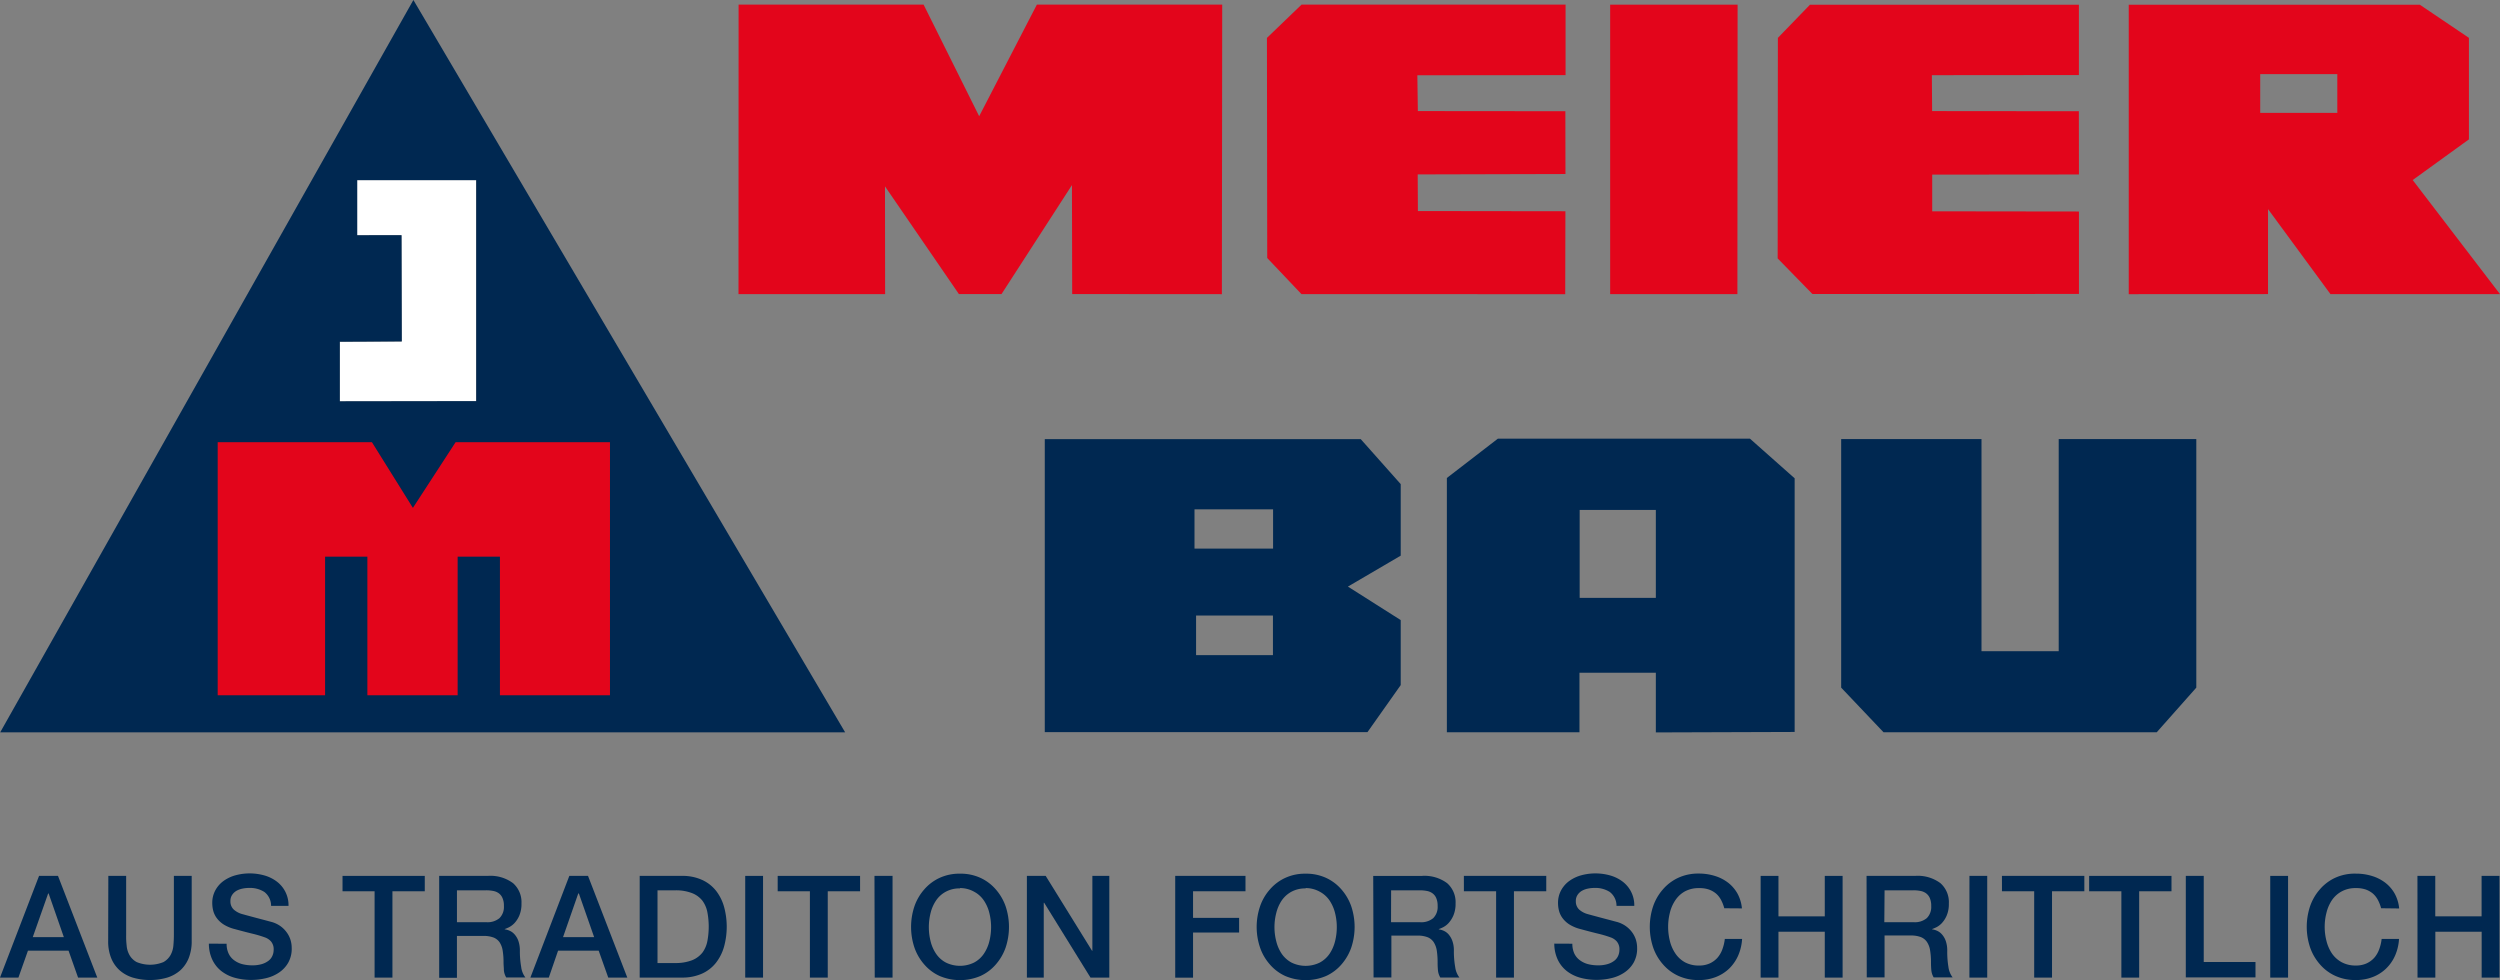 <svg xmlns="http://www.w3.org/2000/svg" width="177.856" height="69.73" viewBox="0 0 177.856 69.73">
  <rect x="0" y="0" width="177.856" height="69.73" fill="#808080" stroke="none"/>
  <defs>
    <style>
      .logo-cls-1, .logo-cls-4 {
        fill: #002851;
      }

      .logo-cls-2 {
        fill: #fff;
      }

      .logo-cls-3 {
        fill: #e3051b;
      }

      .logo-cls-3, .logo-cls-4 {
        fill-rule: evenodd;
      }
    </style>
  </defs>
  <g id="logo-svg" transform="translate(88.928 34.865)">
    <g id="Gruppe_561" data-name="Gruppe 561" transform="translate(-88.928 -34.865)">
      <path id="Pfad_432" data-name="Pfad 432" class="logo-cls-1" d="M2.778,178.358H4.126l2.795,7.236H5.555l-.678-1.915H1.988l-.678,1.915H0Zm-.447,4.357H4.542l-1.083-3.109H3.427Z" transform="translate(0 -116.045)"/>
      <path id="Pfad_433" data-name="Pfad 433" class="logo-cls-1" d="M22.052,178.358H23.32v4.217a5.258,5.258,0,0,0,.035.737,1.639,1.639,0,0,0,.2.674,1.3,1.3,0,0,0,.507.5,2.489,2.489,0,0,0,1.918,0,1.326,1.326,0,0,0,.5-.5,1.7,1.7,0,0,0,.2-.674c.021-.248.035-.5.035-.737v-4.217h1.268v4.633a3.233,3.233,0,0,1-.213,1.216,2.371,2.371,0,0,1-.594.866,2.561,2.561,0,0,1-.936.521,4.416,4.416,0,0,1-2.446,0,2.563,2.563,0,0,1-.94-.521,2.351,2.351,0,0,1-.6-.866,3.157,3.157,0,0,1-.213-1.216Z" transform="translate(-14.345 -116.045)"/>
      <path id="Pfad_434" data-name="Pfad 434" class="logo-cls-1" d="M43.8,182.844a1.58,1.58,0,0,0,.143.7,1.236,1.236,0,0,0,.395.479,1.7,1.7,0,0,0,.583.276,2.89,2.89,0,0,0,.7.084,2.328,2.328,0,0,0,.7-.094,1.464,1.464,0,0,0,.479-.248.885.885,0,0,0,.262-.349,1.02,1.02,0,0,0,.084-.4.855.855,0,0,0-.189-.611,1.046,1.046,0,0,0-.412-.279,8.259,8.259,0,0,0-.9-.269c-.349-.084-.762-.192-1.261-.328a2.774,2.774,0,0,1-.776-.318,1.86,1.86,0,0,1-.493-.444,1.553,1.553,0,0,1-.259-.514,2.192,2.192,0,0,1-.077-.559,1.866,1.866,0,0,1,.231-.947,1.99,1.99,0,0,1,.6-.664,2.685,2.685,0,0,1,.852-.391,3.865,3.865,0,0,1,2.033.021,2.65,2.65,0,0,1,.884.44,2.1,2.1,0,0,1,.825,1.722h-1.24a1.235,1.235,0,0,0-.479-.989,1.891,1.891,0,0,0-1.083-.286,2.289,2.289,0,0,0-.458.045,1.5,1.5,0,0,0-.426.15.936.936,0,0,0-.318.29.76.76,0,0,0-.129.454.784.784,0,0,0,.238.6,1.526,1.526,0,0,0,.625.328l.318.087.625.168.674.178.472.126a2.036,2.036,0,0,1,.618.3,1.944,1.944,0,0,1,.44.444,1.834,1.834,0,0,1,.266.531,1.978,1.978,0,0,1,.084.569,2.017,2.017,0,0,1-.248,1.048,2.1,2.1,0,0,1-.653.7,2.753,2.753,0,0,1-.922.4,4.467,4.467,0,0,1-1.048.126,4.373,4.373,0,0,1-1.167-.15,2.766,2.766,0,0,1-.954-.468,2.261,2.261,0,0,1-.646-.8,2.658,2.658,0,0,1-.255-1.16Z" transform="translate(-27.678 -115.706)"/>
      <path id="Pfad_435" data-name="Pfad 435" class="logo-cls-1" d="M69.749,178.358H75.6v1.094H73.3v6.142H72.03v-6.142H69.749Z" transform="translate(-45.381 -116.045)"/>
      <path id="Pfad_436" data-name="Pfad 436" class="logo-cls-1" d="M89.429,178.344h3.455a2.693,2.693,0,0,1,1.8.517,1.8,1.8,0,0,1,.6,1.439,2.1,2.1,0,0,1-.15.856,1.865,1.865,0,0,1-.349.548,1.443,1.443,0,0,1-.4.3q-.142.068-.29.122v.021a1.249,1.249,0,0,1,.349.1,1,1,0,0,1,.349.259,1.4,1.4,0,0,1,.269.461,2.064,2.064,0,0,1,.108.7,6.553,6.553,0,0,0,.094,1.16,1.516,1.516,0,0,0,.3.744H94.2a1.2,1.2,0,0,1-.168-.517c0-.189-.024-.37-.024-.549a5.086,5.086,0,0,0-.063-.856,1.481,1.481,0,0,0-.213-.573.949.949,0,0,0-.44-.349,1.958,1.958,0,0,0-.7-.112h-1.9v2.98H89.429Zm1.265,3.295h2.1a1.326,1.326,0,0,0,.926-.29,1.123,1.123,0,0,0,.314-.866,1.306,1.306,0,0,0-.1-.562.809.809,0,0,0-.276-.349,1.012,1.012,0,0,0-.405-.161,2.605,2.605,0,0,0-.472-.042H90.694Z" transform="translate(-58.185 -116.031)"/>
      <path id="Pfad_437" data-name="Pfad 437" class="logo-cls-1" d="M110.77,178.358H112.1l2.795,7.236H113.54l-.681-1.915h-2.889l-.66,1.915H108Zm-.447,4.357h2.212l-1.087-3.109h-.042Z" transform="translate(-70.267 -116.045)"/>
      <path id="Pfad_438" data-name="Pfad 438" class="logo-cls-1" d="M130.258,178.356h3a3.334,3.334,0,0,1,1.439.286,2.67,2.67,0,0,1,.992.772,3.314,3.314,0,0,1,.573,1.149,5.361,5.361,0,0,1,0,2.819,3.317,3.317,0,0,1-.573,1.149,2.645,2.645,0,0,1-.992.776,3.4,3.4,0,0,1-1.439.283h-3Zm1.268,6.2h1.247a3.228,3.228,0,0,0,1.212-.2,1.77,1.77,0,0,0,.741-.549,2.022,2.022,0,0,0,.349-.821,5.544,5.544,0,0,0,0-2.037,2.022,2.022,0,0,0-.349-.821,1.743,1.743,0,0,0-.741-.545,3.146,3.146,0,0,0-1.212-.2h-1.247Z" transform="translate(-84.749 -116.043)"/>
      <path id="Pfad_439" data-name="Pfad 439" class="logo-cls-1" d="M151.748,178.358h1.268v7.236h-1.268Z" transform="translate(-98.731 -116.045)"/>
      <path id="Pfad_440" data-name="Pfad 440" class="logo-cls-1" d="M158.358,178.358h5.862v1.094h-2.3v6.142H160.65v-6.142h-2.292Z" transform="translate(-103.032 -116.045)"/>
      <path id="Pfad_441" data-name="Pfad 441" class="logo-cls-1" d="M178.068,178.358h1.286v7.236h-1.268Z" transform="translate(-115.856 -116.045)"/>
      <path id="Pfad_442" data-name="Pfad 442" class="logo-cls-1" d="M189,177.9a3.373,3.373,0,0,1,1.457.3,3.23,3.23,0,0,1,1.09.821,3.649,3.649,0,0,1,.7,1.205,4.632,4.632,0,0,1,0,2.928,3.649,3.649,0,0,1-.7,1.205,3.18,3.18,0,0,1-1.09.818,3.715,3.715,0,0,1-2.91,0,3.176,3.176,0,0,1-1.09-.818,3.591,3.591,0,0,1-.7-1.205,4.627,4.627,0,0,1,0-2.928,3.585,3.585,0,0,1,.7-1.205,3.226,3.226,0,0,1,1.09-.821A3.368,3.368,0,0,1,189,177.9Zm0,1.048a2.034,2.034,0,0,0-1,.231,1.928,1.928,0,0,0-.7.625,2.723,2.723,0,0,0-.391.887,4.144,4.144,0,0,0,0,2.026,2.733,2.733,0,0,0,.391.884,1.931,1.931,0,0,0,.7.625,2.275,2.275,0,0,0,1.995,0,1.936,1.936,0,0,0,.7-.625,2.749,2.749,0,0,0,.391-.884,4.144,4.144,0,0,0,0-2.026,2.73,2.73,0,0,0-.391-.887,1.933,1.933,0,0,0-.7-.625,2.04,2.04,0,0,0-1-.255Z" transform="translate(-120.703 -115.745)"/>
      <path id="Pfad_443" data-name="Pfad 443" class="logo-cls-1" d="M209.1,178.358h1.338l3.3,5.331h.021v-5.331h1.205v7.236h-1.338l-3.294-5.321H210.3v5.321H209.1Z" transform="translate(-136.045 -116.045)"/>
      <path id="Pfad_444" data-name="Pfad 444" class="logo-cls-1" d="M239.307,178.358h5v1.094h-3.731v1.89h3.277v1.048h-3.277V185.6h-1.268Z" transform="translate(-155.7 -116.045)"/>
      <path id="Pfad_445" data-name="Pfad 445" class="logo-cls-1" d="M259.38,177.9a3.373,3.373,0,0,1,1.457.3,3.231,3.231,0,0,1,1.09.821,3.651,3.651,0,0,1,.7,1.205,4.632,4.632,0,0,1,0,2.928,3.65,3.65,0,0,1-.7,1.205,3.179,3.179,0,0,1-1.09.818,3.715,3.715,0,0,1-2.91,0,3.177,3.177,0,0,1-1.09-.818,3.534,3.534,0,0,1-.7-1.205,4.565,4.565,0,0,1,0-2.928,3.532,3.532,0,0,1,.7-1.205,3.231,3.231,0,0,1,1.09-.821A3.347,3.347,0,0,1,259.38,177.9Zm0,1.048a2.056,2.056,0,0,0-1,.231,2,2,0,0,0-.7.625,2.789,2.789,0,0,0-.388.887,4.038,4.038,0,0,0,0,2.026,2.794,2.794,0,0,0,.388.884,2,2,0,0,0,.7.625,2.282,2.282,0,0,0,2,0,1.967,1.967,0,0,0,.7-.625,2.825,2.825,0,0,0,.391-.884,4.143,4.143,0,0,0,.126-1.013,4.093,4.093,0,0,0-.126-1.013,2.8,2.8,0,0,0-.391-.887,1.961,1.961,0,0,0-.7-.625,2.052,2.052,0,0,0-1-.255Z" transform="translate(-166.494 -115.744)"/>
      <path id="Pfad_446" data-name="Pfad 446" class="logo-cls-1" d="M279.627,178.345h3.459a2.7,2.7,0,0,1,1.8.517,1.8,1.8,0,0,1,.6,1.439,2.1,2.1,0,0,1-.154.856,1.942,1.942,0,0,1-.349.549,1.4,1.4,0,0,1-.4.3,2.812,2.812,0,0,1-.29.122v.021a1.219,1.219,0,0,1,.349.1,1.008,1.008,0,0,1,.349.259,1.462,1.462,0,0,1,.266.461,1.988,1.988,0,0,1,.108.7,6.554,6.554,0,0,0,.094,1.16,1.546,1.546,0,0,0,.3.744h-1.359a1.2,1.2,0,0,1-.168-.517c-.017-.189-.024-.37-.024-.548a5.525,5.525,0,0,0-.059-.856,1.542,1.542,0,0,0-.224-.6.949.949,0,0,0-.44-.349,1.983,1.983,0,0,0-.7-.112h-1.866v2.98h-1.268Zm1.268,3.295h2.079a1.322,1.322,0,0,0,.922-.29,1.123,1.123,0,0,0,.314-.866,1.367,1.367,0,0,0-.1-.562.815.815,0,0,0-.28-.349.988.988,0,0,0-.405-.161,2.608,2.608,0,0,0-.472-.042H280.9Z" transform="translate(-181.933 -116.031)"/>
      <path id="Pfad_447" data-name="Pfad 447" class="logo-cls-1" d="M298.086,178.358h5.862v1.094h-2.3v6.142h-1.268v-6.142h-2.292Z" transform="translate(-193.943 -116.045)"/>
      <path id="Pfad_448" data-name="Pfad 448" class="logo-cls-1" d="M317.782,182.844a1.63,1.63,0,0,0,.14.7,1.275,1.275,0,0,0,.4.479,1.7,1.7,0,0,0,.583.276,2.89,2.89,0,0,0,.7.084,2.327,2.327,0,0,0,.7-.094,1.468,1.468,0,0,0,.479-.248.888.888,0,0,0,.262-.349,1.02,1.02,0,0,0,.084-.4.855.855,0,0,0-.189-.611,1.046,1.046,0,0,0-.412-.279,8.258,8.258,0,0,0-.9-.269c-.349-.084-.762-.192-1.261-.328a2.774,2.774,0,0,1-.776-.318,1.86,1.86,0,0,1-.493-.444,1.553,1.553,0,0,1-.259-.514,2.193,2.193,0,0,1-.077-.559,1.867,1.867,0,0,1,.231-.947,1.991,1.991,0,0,1,.6-.664,2.678,2.678,0,0,1,.852-.391,3.865,3.865,0,0,1,2.033.021,2.65,2.65,0,0,1,.884.44,2.1,2.1,0,0,1,.825,1.722h-1.265a1.236,1.236,0,0,0-.479-.989,1.9,1.9,0,0,0-1.087-.286,2.254,2.254,0,0,0-.454.045,1.5,1.5,0,0,0-.426.15.937.937,0,0,0-.318.29.76.76,0,0,0-.129.454.784.784,0,0,0,.238.6,1.526,1.526,0,0,0,.625.328l.318.087.625.168.674.178.472.126a2.037,2.037,0,0,1,.618.3,1.95,1.95,0,0,1,.44.44,1.834,1.834,0,0,1,.266.531,1.977,1.977,0,0,1,.084.569,2.021,2.021,0,0,1-.248,1.048,2.1,2.1,0,0,1-.653.7,2.756,2.756,0,0,1-.922.4,4.47,4.47,0,0,1-1.048.126,4.373,4.373,0,0,1-1.167-.15,2.778,2.778,0,0,1-.954-.468,2.266,2.266,0,0,1-.646-.8,2.668,2.668,0,0,1-.255-1.16Z" transform="translate(-205.921 -115.706)"/>
      <path id="Pfad_449" data-name="Pfad 449" class="logo-cls-1" d="M341.252,180.341a2.753,2.753,0,0,0-.224-.58,1.594,1.594,0,0,0-.349-.454,1.682,1.682,0,0,0-.524-.3,2.09,2.09,0,0,0-.7-.1,2.056,2.056,0,0,0-1,.231,1.953,1.953,0,0,0-.681.625,2.724,2.724,0,0,0-.391.887,4.144,4.144,0,0,0,0,2.026,2.742,2.742,0,0,0,.391.884,1.953,1.953,0,0,0,.681.625,2.06,2.06,0,0,0,1,.231,1.807,1.807,0,0,0,.751-.147,1.66,1.66,0,0,0,.559-.405,1.9,1.9,0,0,0,.349-.6,3,3,0,0,0,.175-.741h1.23a3.474,3.474,0,0,1-.28,1.184,2.969,2.969,0,0,1-.643.929,2.877,2.877,0,0,1-.954.6,3.3,3.3,0,0,1-1.209.213,3.424,3.424,0,0,1-1.453-.3,3.177,3.177,0,0,1-1.09-.818,3.592,3.592,0,0,1-.7-1.205,4.627,4.627,0,0,1,0-2.928,3.585,3.585,0,0,1,.7-1.205,3.23,3.23,0,0,1,1.09-.821,3.369,3.369,0,0,1,1.453-.3,3.815,3.815,0,0,1,1.146.168,2.983,2.983,0,0,1,.95.486,2.578,2.578,0,0,1,.664.776,2.728,2.728,0,0,1,.314,1.048Z" transform="translate(-218.582 -115.725)"/>
      <path id="Pfad_450" data-name="Pfad 450" class="logo-cls-1" d="M358.516,178.358h1.268v2.879h3.295v-2.879h1.268v7.236h-1.268V182.33h-3.295v3.263h-1.268Z" transform="translate(-233.26 -116.045)"/>
      <path id="Pfad_451" data-name="Pfad 451" class="logo-cls-1" d="M380.086,178.344h3.455a2.693,2.693,0,0,1,1.8.517,1.8,1.8,0,0,1,.6,1.439,2.092,2.092,0,0,1-.15.856,1.858,1.858,0,0,1-.349.548,1.4,1.4,0,0,1-.4.3q-.142.068-.29.122v.021a1.242,1.242,0,0,1,.349.1,1,1,0,0,1,.349.259,1.392,1.392,0,0,1,.269.461,2.055,2.055,0,0,1,.108.7,6.61,6.61,0,0,0,.084,1.156,1.55,1.55,0,0,0,.3.744h-1.349a1.213,1.213,0,0,1-.168-.517c-.017-.189-.024-.37-.024-.549a5.051,5.051,0,0,0-.063-.856,1.476,1.476,0,0,0-.224-.6.946.946,0,0,0-.44-.349,1.949,1.949,0,0,0-.7-.112h-1.876v2.98H380.1Zm1.264,3.295h2.1a1.321,1.321,0,0,0,.922-.29,1.121,1.121,0,0,0,.314-.866,1.355,1.355,0,0,0-.1-.562.839.839,0,0,0-.28-.349,1.007,1.007,0,0,0-.405-.161,2.6,2.6,0,0,0-.472-.042h-2.061Z" transform="translate(-247.295 -116.031)"/>
      <path id="Pfad_452" data-name="Pfad 452" class="logo-cls-1" d="M401.035,178.358H402.3v7.236h-1.268Z" transform="translate(-260.924 -116.045)"/>
      <path id="Pfad_453" data-name="Pfad 453" class="logo-cls-1" d="M407.655,178.358h5.862v1.094h-2.3v6.142h-1.268v-6.142h-2.292Z" transform="translate(-265.232 -116.045)"/>
      <path id="Pfad_454" data-name="Pfad 454" class="logo-cls-1" d="M425.4,178.358h5.859v1.094h-2.3v6.142h-1.265v-6.142H425.4Z" transform="translate(-276.774 -116.045)"/>
      <path id="Pfad_455" data-name="Pfad 455" class="logo-cls-1" d="M445.095,178.358h1.275v6.128h3.682v1.094h-4.958Z" transform="translate(-289.591 -116.045)"/>
      <path id="Pfad_456" data-name="Pfad 456" class="logo-cls-1" d="M462.285,178.358h1.268v7.236h-1.268Z" transform="translate(-300.775 -116.045)"/>
      <path id="Pfad_457" data-name="Pfad 457" class="logo-cls-1" d="M475.014,180.358a2.717,2.717,0,0,0-.224-.58,1.587,1.587,0,0,0-.349-.454,1.681,1.681,0,0,0-.524-.3,2.09,2.09,0,0,0-.7-.1,2.058,2.058,0,0,0-1,.231,2,2,0,0,0-.7.625,2.8,2.8,0,0,0-.388.887,4.038,4.038,0,0,0,0,2.026,2.809,2.809,0,0,0,.388.884,2,2,0,0,0,.7.625,2.062,2.062,0,0,0,1,.231,1.806,1.806,0,0,0,.751-.147,1.66,1.66,0,0,0,.559-.405,1.89,1.89,0,0,0,.349-.6,2.97,2.97,0,0,0,.175-.741h1.237a3.456,3.456,0,0,1-.279,1.184,2.916,2.916,0,0,1-.646.929,2.821,2.821,0,0,1-.95.6,3.3,3.3,0,0,1-1.209.213,3.414,3.414,0,0,1-1.453-.3,3.179,3.179,0,0,1-1.09-.818,3.6,3.6,0,0,1-.7-1.205,4.632,4.632,0,0,1,0-2.928,3.591,3.591,0,0,1,.7-1.205,3.23,3.23,0,0,1,1.09-.821,3.363,3.363,0,0,1,1.474-.293,3.811,3.811,0,0,1,1.146.168,2.98,2.98,0,0,1,.95.486,2.58,2.58,0,0,1,.664.776,2.723,2.723,0,0,1,.314,1.048Z" transform="translate(-305.616 -115.743)"/>
      <path id="Pfad_458" data-name="Pfad 458" class="logo-cls-1" d="M492.264,178.358h1.268v2.879h3.295v-2.879H498.1v7.236h-1.268V182.33h-3.295v3.263h-1.268Z" transform="translate(-320.281 -116.045)"/>
      <path id="Pfad_459" data-name="Pfad 459" class="logo-cls-2" d="M70.405,36.68V40.6l3.162,0,.021,7.56-4.409.021v4.241h9.695V36.68Z" transform="translate(-45.01 -23.865)"/>
      <path id="Pfad_460" data-name="Pfad 460" class="logo-cls-1" d="M29.436,0,.04,52.1H60.152ZM24.2,28.55V24.309l4.409-.021-.017-7.553H25.442v-3.92h8.469V28.536Z" transform="translate(-0.026)"/>
      <path id="Pfad_461" data-name="Pfad 461" class="logo-cls-3" d="M44.329,90.039H55.3l2.917,4.675,3.039-4.675H72.237v18.006H64.408V98.186H61.4v9.859H54.978V98.186H51.97v9.859H44.329Z" transform="translate(-28.842 -58.582)"/>
      <path id="Pfad_462" data-name="Pfad 462" class="logo-cls-3" d="M442.828,8.653h5.485V5.9h-5.485Zm-9.353,12.9V.96h20.707l3.494,2.358V10.54l-4,2.893,6.212,8.119h-12.06L443.383,15.5v6.048Z" transform="translate(-282.031 -0.625)"/>
      <path id="Pfad_463" data-name="Pfad 463" class="logo-cls-3" d="M327.876,21.542V.95h9.066l-.014,20.592Z" transform="translate(-213.325 -0.618)"/>
      <path id="Pfad_464" data-name="Pfad 464" class="logo-cls-3" d="M260.447,21.539l-2.439-2.571-.021-15.659L260.45.94h18.782V5.957l-10.544.01.035,2.547,10.495.01.007,4.468-10.512.028.014,2.606,10.495.014-.014,5.9Z" transform="translate(-167.854 -0.612)"/>
      <path id="Pfad_465" data-name="Pfad 465" class="logo-cls-3" d="M364.459,21.548l-2.474-2.533L362,3.325,364.281.97l19.135,0,0,5-10.46.01.017,2.554,10.439.01.007,4.5-10.439.01,0,2.61,10.439.014,0,5.866Z" transform="translate(-235.518 -0.631)"/>
      <path id="Pfad_466" data-name="Pfad 466" class="logo-cls-3" d="M174.118,21.532l-.017-7.752-5.01,7.752h-3.033L160.8,13.87l.01,7.669H150.378l.007-20.6h13.161L167.5,8.881,171.606.94h13.185l-.024,20.6Z" transform="translate(-97.84 -0.612)"/>
      <path id="Pfad_467" data-name="Pfad 467" class="logo-cls-4" d="M223.4,97.206h5.59V94.412H223.4Zm.112,7.581h5.468v-2.819h-5.468ZM212.748,89.419h22.478l2.844,3.2v5.09l-3.756,2.2,3.756,2.383v4.625l-2.365,3.347H212.748Z" transform="translate(-138.42 -58.178)"/>
      <path id="Pfad_468" data-name="Pfad 468" class="logo-cls-4" d="M304.074,94.4h5.419v6.254h-5.419Zm5.419,15.826v-4.248H304.06v4.238h-9.433V92.124l3.626-2.795H316.19l3.179,2.819v18.045Z" transform="translate(-191.693 -58.12)"/>
      <path id="Pfad_469" data-name="Pfad 469" class="logo-cls-4" d="M374.916,89.4H384.9v15.093h5.492V89.4h9.789v17.685l-2.816,3.176H377.931l-3.015-3.176Z" transform="translate(-243.931 -58.165)"/>
    </g>
  </g>
</svg>

